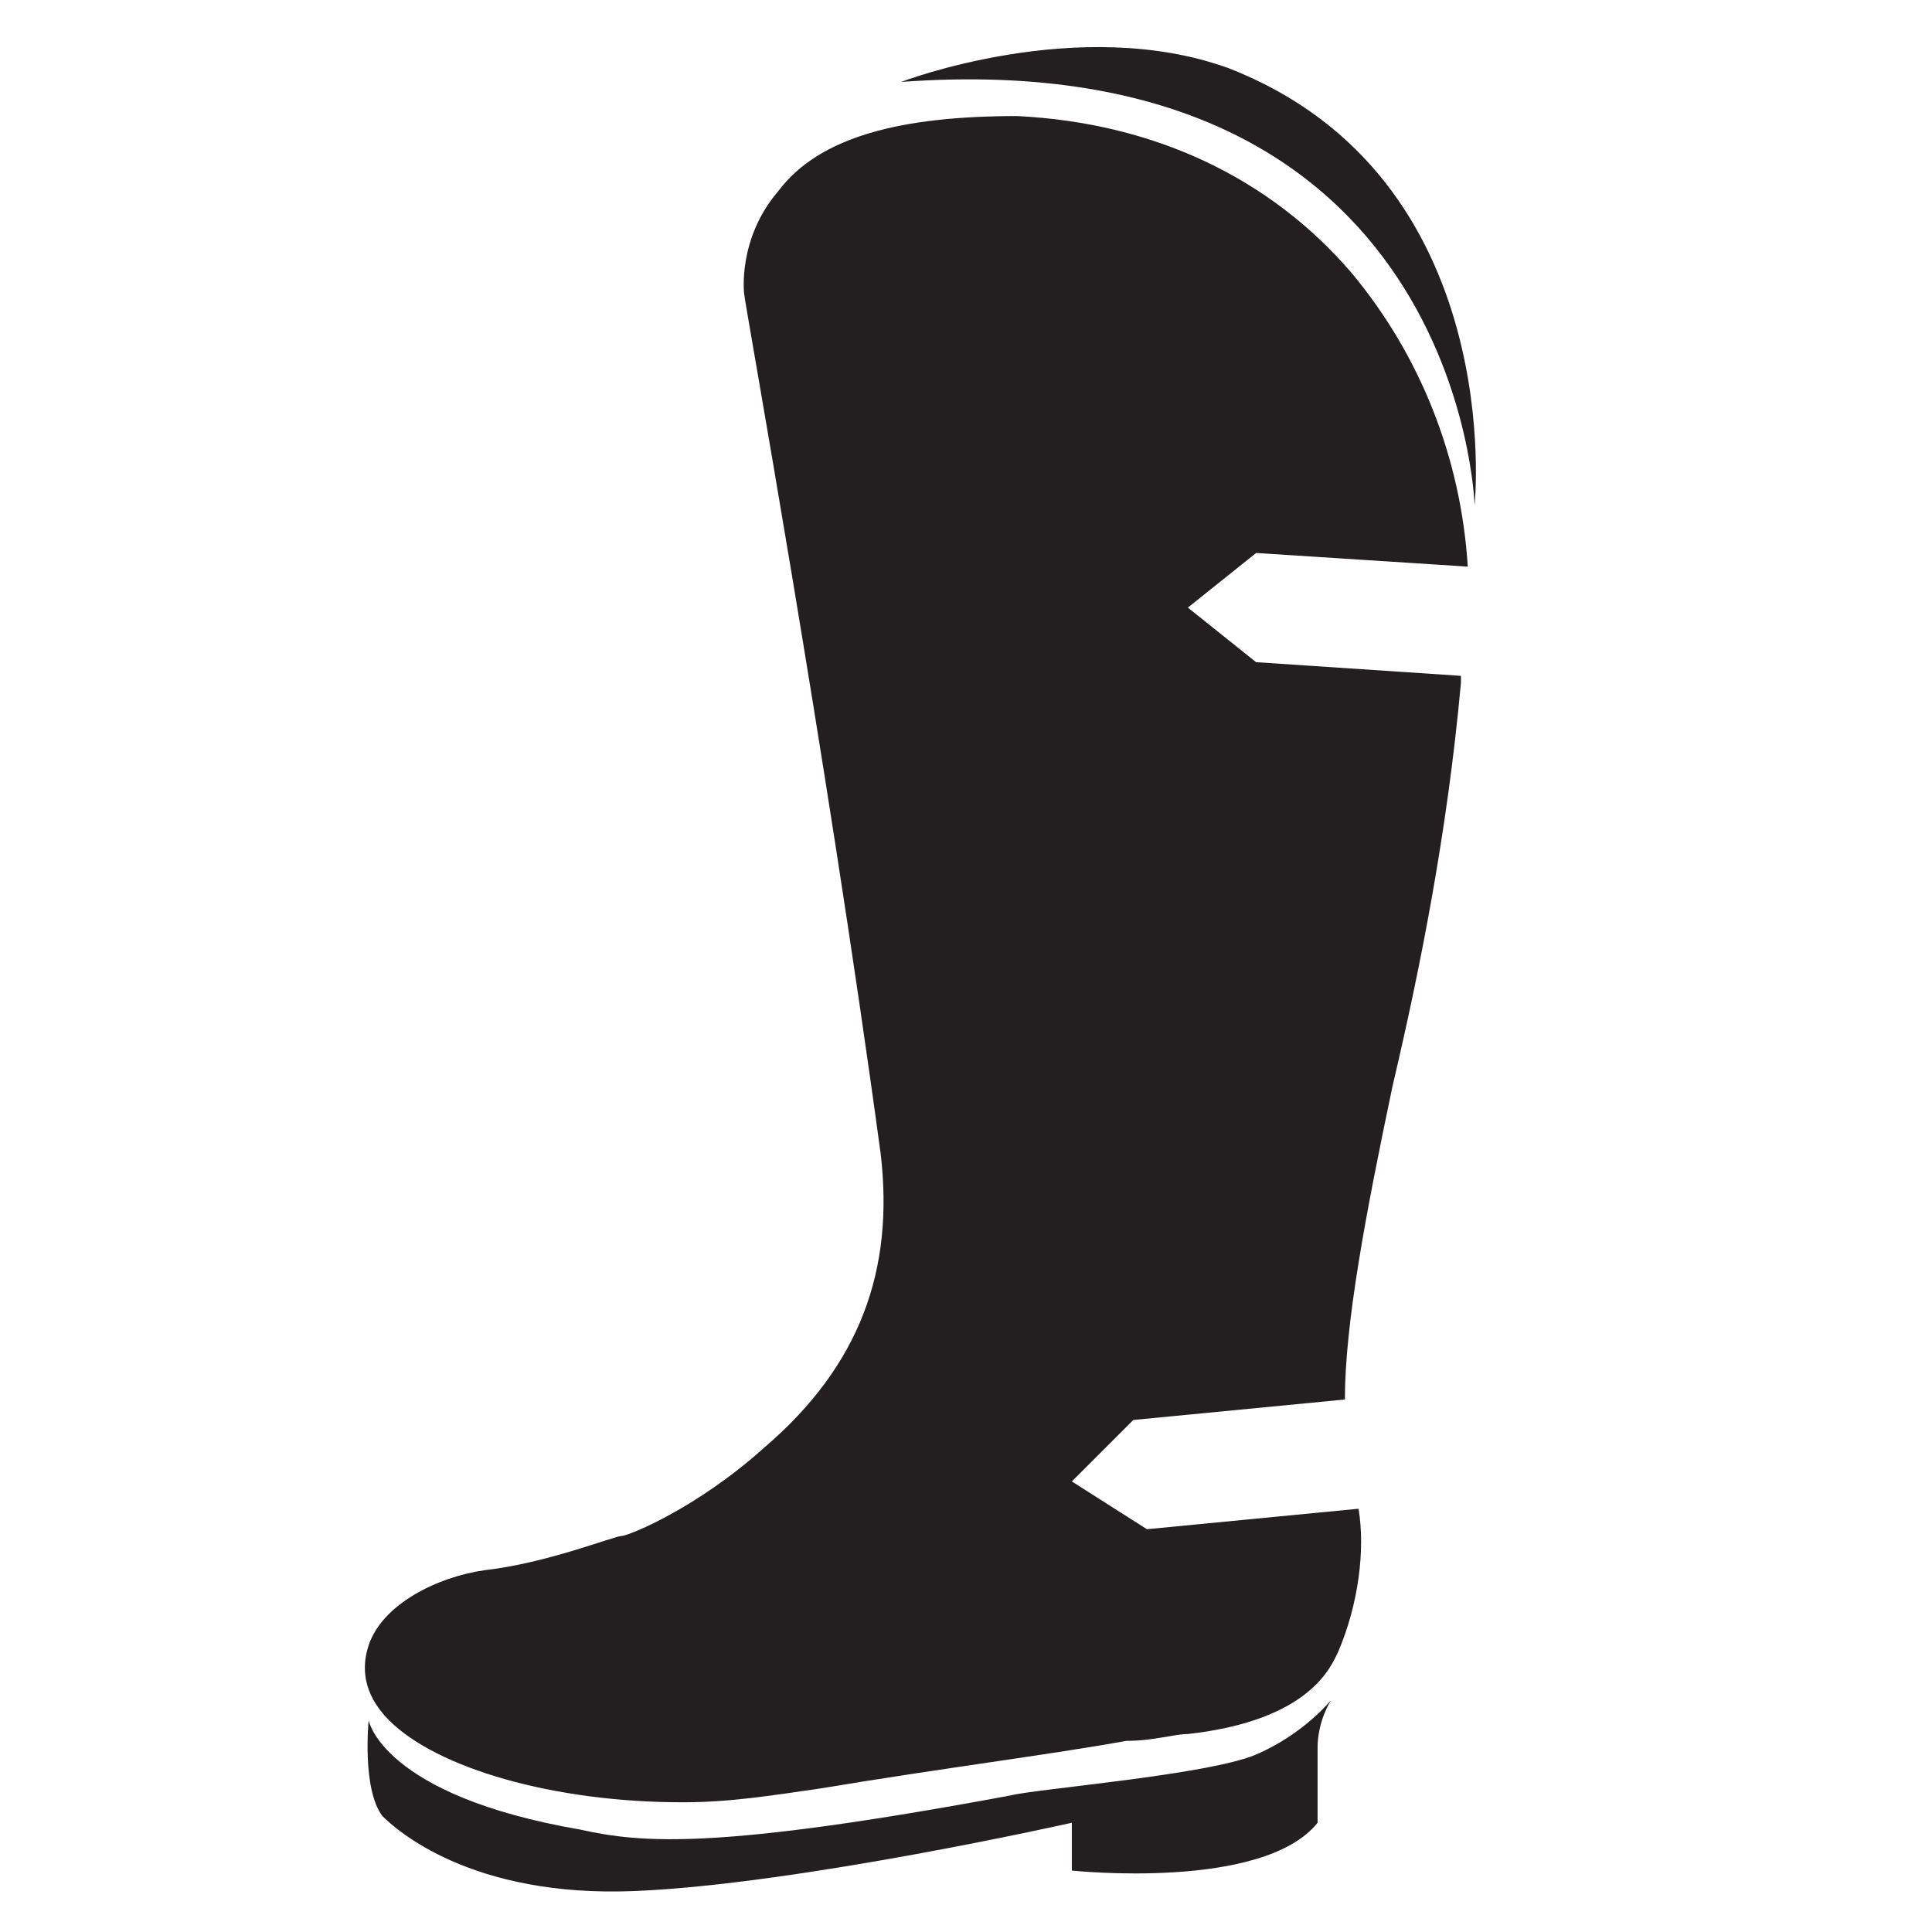 <?xml version="1.0" encoding="utf-8"?>
<!-- Generator: Adobe Illustrator 24.2.1, SVG Export Plug-In . SVG Version: 6.00 Build 0)  -->
<svg version="1.1" id="Layer_1" xmlns="http://www.w3.org/2000/svg" xmlns:xlink="http://www.w3.org/1999/xlink" x="0px" y="0px"
	 viewBox="0 0 28.3 28.3" style="enable-background:new 0 0 28.3 28.3;" xml:space="preserve">
<style type="text/css">
	.st0{fill:#231F20;}
</style>
<g>
	<path class="st0" d="M18.4,25.7c-0.7,0.3-3.2,0.5-3.6,0.6c-4.3,0.8-5.4,0.7-6.3,0.5c-2.9-0.5-3.1-1.6-3.1-1.6s-0.1,1,0.2,1.4
		c0.2,0.2,1.3,1.2,3.7,1.1c2.4-0.1,6.4-1,6.4-1v0.7c0,0,2.8,0.3,3.6-0.7v-1.1c0-0.4,0.2-0.7,0.2-0.7S19.1,25.4,18.4,25.7z"/>
	<path class="st0" d="M21.5,8.3c-0.1-1.6-0.7-3.1-1.7-4.3c-1.2-1.4-2.9-2.2-4.9-2.3C13.2,1.7,12,2,11.4,2.8
		c-0.6,0.7-0.5,1.5-0.5,1.5c0,0.1,1.2,6.7,2,12.6c0.2,1.7-0.3,3.1-1.7,4.3c-1,0.9-2,1.3-2.1,1.3c-0.1,0-1.1,0.4-2,0.5
		c-0.7,0.1-1.5,0.5-1.7,1.1c-0.1,0.3-0.1,0.7,0.3,1.1c0.7,0.7,2.4,1.2,4.3,1.2c0,0,0,0,0,0c0.7,0,1.3-0.1,2-0.2
		c1.8-0.3,3.4-0.5,4.5-0.7c0.4,0,0.7-0.1,0.9-0.1c1.8-0.2,2.1-1,2.2-1.2c0.3-0.7,0.4-1.5,0.3-2.1l-3.1,0.3l-1.1-0.7l0.9-0.9l3.1-0.3
		c0-1.1,0.3-2.7,0.7-4.6c0.4-1.7,0.8-3.7,1-5.9c0,0,0-0.1,0-0.1l-3-0.2l-1-0.8l1-0.8L21.5,8.3z"/>
	<path class="st0" d="M18,1c-2.2-0.8-4.8,0.2-4.8,0.2c8.2-0.6,8.4,6.2,8.4,6.2S22.1,2.6,18,1z"/>
</g>
</svg>
